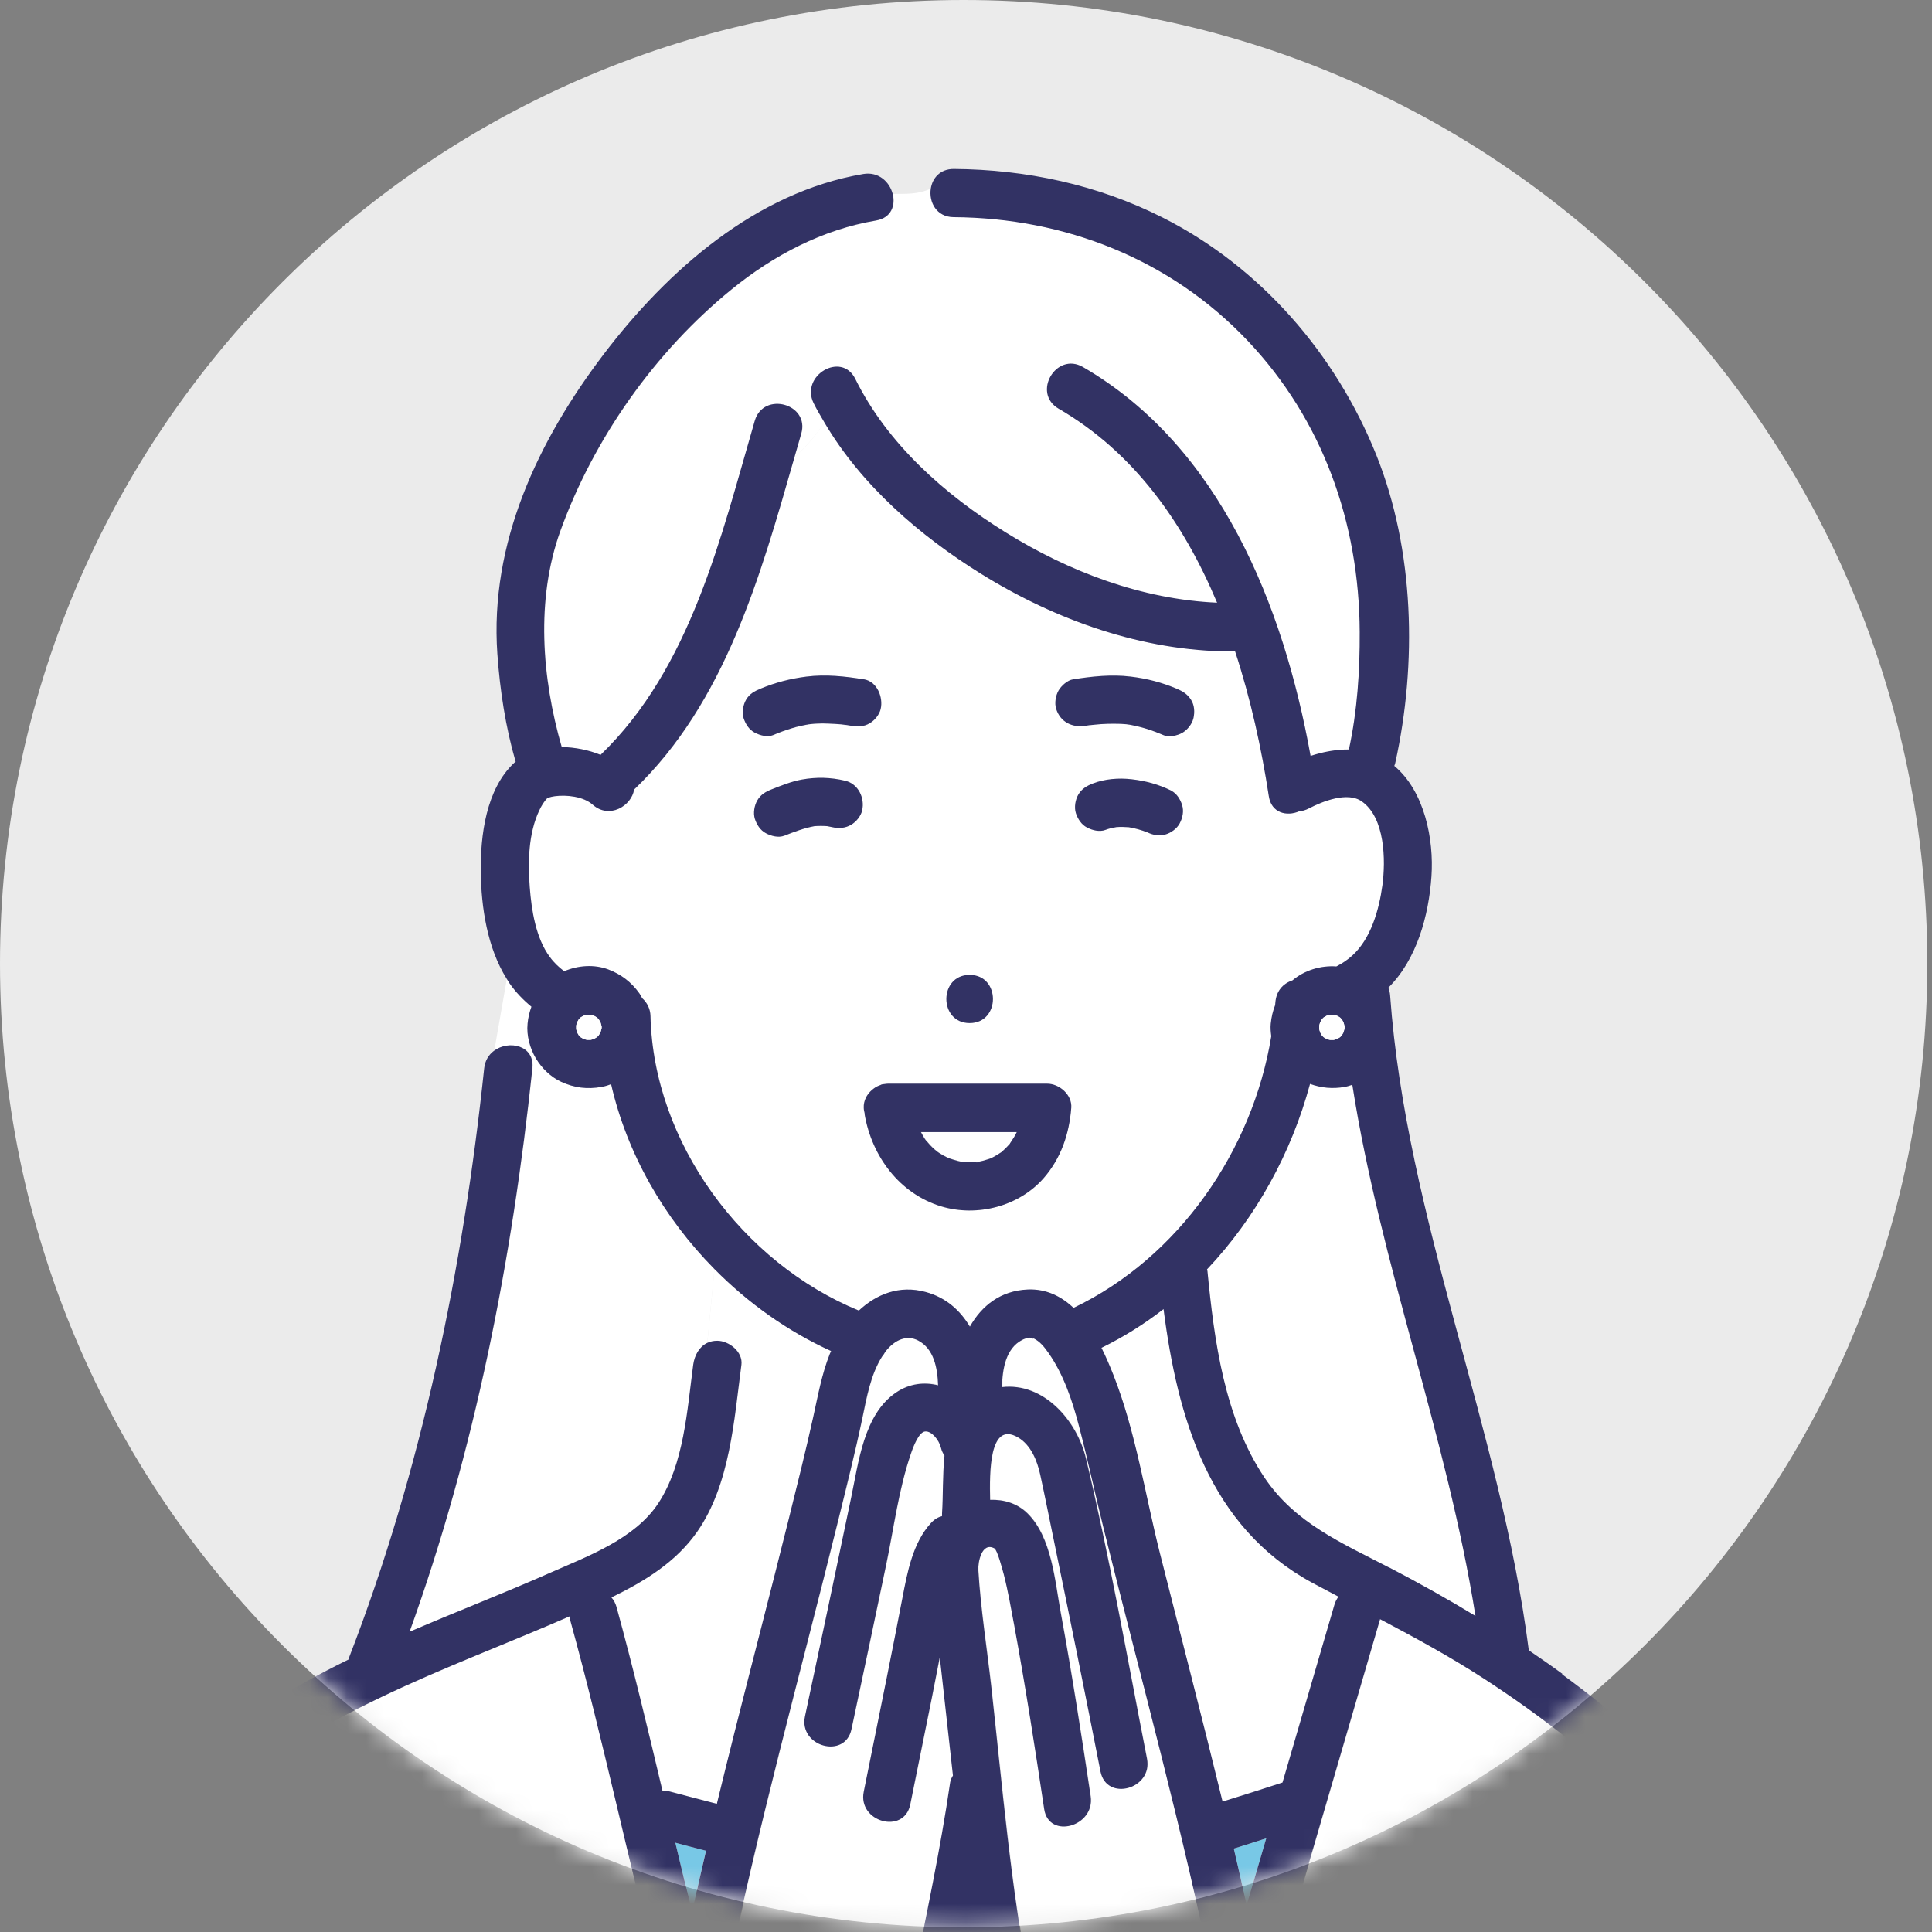 <svg width="103" height="103" viewBox="0 0 103 103" fill="none" xmlns="http://www.w3.org/2000/svg">
<rect x="0" y="0" width="103" height="103" fill="#808080" stroke="none"/>
<path d="M51.375 102.75C79.749 102.75 102.75 79.749 102.75 51.375C102.75 23.001 79.749 0 51.375 0C23.001 0 0 23.001 0 51.375C0 79.749 23.001 102.75 51.375 102.75Z" fill="#EBEBEB"/>
<mask id="mask0_1130_1617" style="mask-type:luminance" maskUnits="userSpaceOnUse" x="0" y="0" width="103" height="103">
<path d="M51.375 102.75C79.749 102.75 102.75 79.749 102.75 51.375C102.75 23.001 79.749 0 51.375 0C23.001 0 0 23.001 0 51.375C0 79.749 23.001 102.75 51.375 102.75Z" fill="white"/>
</mask>
<g mask="url(#mask0_1130_1617)">
<path d="M72.096 57.837C71.965 57.882 71.828 57.928 71.691 57.951C71.046 58.065 70.441 58.008 69.841 57.791C68.854 61.462 66.959 64.921 64.35 67.678C64.356 67.712 64.367 67.746 64.373 67.781C64.738 71.514 65.275 75.584 67.41 78.775C69.037 81.207 71.554 82.274 74.06 83.576C75.618 84.386 77.159 85.248 78.661 86.161C77.148 76.594 73.592 67.41 72.096 57.842V57.837Z" fill="white"/>
<path d="M65.777 98.554C66.017 99.565 66.24 100.575 66.462 101.585C66.81 100.392 67.159 99.199 67.507 98.006C66.93 98.189 66.354 98.377 65.777 98.554Z" fill="#78C8E6"/>
<path d="M62.032 69.79C61.005 70.589 59.898 71.28 58.722 71.856C58.967 72.359 59.184 72.861 59.367 73.323C60.548 76.332 61.045 79.66 61.833 82.788C62.946 87.206 64.099 91.619 65.178 96.048C66.245 95.717 67.313 95.38 68.374 95.032C69.299 91.87 70.218 88.713 71.143 85.551C71.194 85.379 71.269 85.243 71.36 85.123C70.892 84.877 70.424 84.632 69.961 84.38C64.459 81.401 62.775 75.584 62.032 69.79Z" fill="white"/>
<path d="M37.641 98.668C37.093 98.526 36.55 98.383 36.002 98.24C36.294 99.468 36.596 100.695 36.899 101.922C37.138 100.838 37.384 99.753 37.635 98.668H37.641Z" fill="#78C8E6"/>
<path d="M52.18 61.947C52.18 61.947 52.094 61.958 52.037 61.97C52.1 61.97 52.168 61.964 52.18 61.947Z" fill="white"/>
<path d="M49.114 60.343C49.189 60.469 49.252 60.6 49.337 60.725C49.354 60.754 49.377 60.782 49.394 60.805C49.468 60.874 49.531 60.965 49.605 61.039C49.691 61.125 49.777 61.211 49.862 61.285C49.885 61.308 49.977 61.376 50.011 61.405C50.045 61.428 50.085 61.45 50.096 61.462C50.171 61.513 50.245 61.559 50.325 61.599C50.41 61.65 50.502 61.69 50.593 61.736C50.593 61.736 50.593 61.736 50.604 61.736C50.764 61.787 50.924 61.844 51.09 61.884C51.175 61.907 51.255 61.919 51.341 61.936C51.364 61.936 51.392 61.941 51.392 61.941C51.563 61.953 51.729 61.958 51.9 61.953C51.917 61.953 51.974 61.953 52.037 61.953C52.049 61.953 52.037 61.953 52.06 61.947C52.094 61.941 52.129 61.936 52.169 61.93C52.345 61.896 52.522 61.85 52.688 61.793C52.734 61.776 52.779 61.759 52.825 61.747C52.842 61.747 52.848 61.742 52.859 61.736C52.893 61.713 52.928 61.69 52.95 61.684C53.105 61.605 53.242 61.513 53.39 61.422C53.401 61.422 53.401 61.416 53.407 61.41C53.413 61.41 53.413 61.405 53.424 61.393C53.487 61.336 53.556 61.279 53.618 61.216C53.693 61.148 53.761 61.068 53.83 60.994C53.841 60.977 53.858 60.965 53.87 60.948C53.967 60.788 54.081 60.64 54.166 60.48C54.189 60.434 54.218 60.383 54.241 60.331H49.132L49.114 60.343Z" fill="white"/>
<path d="M38.092 67.644L37.709 71.599C37.869 71.519 38.052 71.474 38.257 71.48C38.885 71.485 39.633 72.073 39.542 72.764C39.154 75.698 38.937 79.134 37.19 81.652C36.054 83.284 34.37 84.312 32.612 85.162C32.732 85.299 32.829 85.465 32.886 85.682C33.782 88.93 34.558 92.201 35.334 95.477C35.466 95.472 35.597 95.477 35.728 95.512C36.562 95.74 37.401 95.951 38.234 96.168C38.543 94.889 38.862 93.611 39.182 92.332C40.135 88.559 41.123 84.791 42.059 81.013C42.51 79.192 42.967 77.371 43.372 75.544C43.623 74.414 43.823 73.278 44.251 72.193C44.274 72.136 44.297 72.079 44.325 72.028C42.002 70.972 39.89 69.465 38.092 67.644Z" fill="white"/>
<path d="M32.595 57.797C32.429 57.865 32.258 57.917 32.087 57.945C31.333 58.082 30.637 57.997 29.94 57.677C29.381 57.42 28.901 56.952 28.587 56.427C28.268 55.89 28.085 55.2 28.142 54.577C28.171 54.252 28.245 53.955 28.348 53.67C27.897 53.304 27.486 52.876 27.155 52.385C27.109 52.317 27.069 52.237 27.023 52.169L26.35 56.016C27.143 55.422 28.525 55.725 28.399 56.946C27.326 67.119 25.334 77.342 21.852 86.989C24.352 85.916 26.898 84.929 29.387 83.827C31.373 82.948 33.856 82.04 35.112 80.139C36.482 78.056 36.653 75.156 36.973 72.758C37.041 72.262 37.281 71.805 37.709 71.594L38.092 67.638C35.409 64.921 33.445 61.502 32.595 57.791V57.797Z" fill="white"/>
<path d="M72.61 42.721C71.845 42.185 70.526 42.704 69.79 43.092C69.613 43.184 69.442 43.229 69.271 43.246C68.608 43.532 67.787 43.344 67.65 42.442C67.261 39.907 66.69 37.264 65.846 34.701C65.777 34.713 65.703 34.724 65.623 34.724C60.914 34.707 56.29 33.057 52.317 30.591C49.052 28.565 45.918 25.865 43.948 22.502C43.509 23.227 42.944 23.821 42.361 24.403C40.552 30.711 38.674 37.458 33.816 42.105C33.679 42.978 32.492 43.692 31.607 42.91C31.11 42.47 30.231 42.373 29.592 42.459C29.466 42.476 29.341 42.504 29.221 42.544C29.209 42.544 29.204 42.544 29.198 42.55C29.198 42.55 29.198 42.556 29.187 42.562C29.01 42.744 28.873 42.972 28.764 43.207C28.176 44.44 28.154 45.952 28.25 47.288C28.336 48.51 28.57 50.028 29.329 51.038C29.546 51.324 29.803 51.575 30.089 51.792C30.831 51.472 31.698 51.421 32.441 51.695C33.131 51.952 33.668 52.368 34.096 52.968C34.153 53.048 34.199 53.139 34.244 53.225C34.513 53.459 34.684 53.79 34.69 54.178C34.844 60.925 39.599 67.336 45.798 69.882C46.74 69.002 47.961 68.512 49.354 68.888C50.45 69.185 51.204 69.876 51.718 70.738C52.345 69.63 53.344 68.82 54.806 68.757C55.793 68.717 56.592 69.117 57.243 69.739C62.843 67.056 66.782 61.365 67.787 55.257C67.752 55.034 67.735 54.806 67.758 54.589C67.792 54.235 67.872 53.904 67.992 53.596C67.992 53.556 68.003 53.51 68.003 53.47C68.043 52.859 68.397 52.454 68.917 52.277C69.55 51.74 70.424 51.472 71.257 51.535C71.56 51.375 71.851 51.187 72.108 50.953C73.107 50.045 73.535 48.498 73.712 47.208C73.889 45.889 73.86 43.612 72.616 42.739L72.61 42.721ZM51.695 51.975C53.35 51.975 53.35 54.543 51.695 54.543C50.039 54.543 50.039 51.975 51.695 51.975ZM39.644 38.292C39.542 37.983 39.61 37.578 39.776 37.304C39.958 36.99 40.221 36.847 40.541 36.716C41.334 36.379 42.133 36.174 42.995 36.071C44.023 35.946 45.05 36.06 46.066 36.22C46.774 36.334 47.105 37.184 46.962 37.801C46.894 38.109 46.637 38.412 46.374 38.566C46.055 38.754 45.735 38.754 45.387 38.697C45.319 38.686 45.244 38.674 45.176 38.663C44.873 38.651 45.079 38.646 45.159 38.663C45.159 38.663 45.17 38.663 45.176 38.663C45.181 38.663 45.187 38.663 45.193 38.663C45.079 38.663 44.965 38.634 44.856 38.623C44.633 38.6 44.411 38.589 44.182 38.583C43.977 38.577 43.772 38.583 43.566 38.583C43.463 38.583 43.361 38.594 43.258 38.606C43.229 38.606 43.166 38.617 43.115 38.623C43.064 38.629 43.012 38.64 42.989 38.646C42.898 38.663 42.807 38.68 42.715 38.703C42.544 38.743 42.379 38.783 42.213 38.834C41.882 38.937 41.551 39.057 41.231 39.194C40.923 39.325 40.523 39.211 40.244 39.062C39.947 38.908 39.753 38.606 39.656 38.297L39.644 38.292ZM45.964 43.207C45.895 43.515 45.638 43.817 45.376 43.971C45.079 44.143 44.713 44.183 44.388 44.103C44.291 44.08 44.2 44.063 44.103 44.046C43.874 44.023 43.646 44.023 43.418 44.046C42.864 44.148 42.344 44.348 41.819 44.554C41.505 44.679 41.117 44.577 40.832 44.422C40.535 44.268 40.341 43.966 40.244 43.657C40.141 43.349 40.209 42.944 40.375 42.67C40.558 42.362 40.82 42.208 41.14 42.082C41.659 41.877 42.185 41.665 42.738 41.563C43.526 41.42 44.285 41.437 45.067 41.625C45.764 41.797 46.118 42.544 45.964 43.207ZM55.651 62.798C54.332 64.322 52.094 64.892 50.182 64.316C47.956 63.642 46.471 61.645 46.095 59.401C46.095 59.384 46.095 59.367 46.095 59.344C46.072 59.253 46.055 59.156 46.049 59.059C46.032 58.688 46.215 58.345 46.483 58.111C46.517 58.077 46.551 58.054 46.591 58.025C46.7 57.951 46.814 57.894 46.934 57.848C46.957 57.843 46.968 57.826 46.991 57.82C47.014 57.814 47.037 57.814 47.054 57.809C47.094 57.797 47.128 57.797 47.168 57.791C47.197 57.791 47.225 57.786 47.254 57.78C47.282 57.78 47.305 57.774 47.334 57.774H55.828C56.478 57.774 57.163 58.368 57.112 59.059C57.003 60.446 56.57 61.73 55.651 62.798ZM62.889 43.903C62.74 44.183 62.421 44.411 62.124 44.491C61.793 44.582 61.473 44.52 61.17 44.377C60.851 44.251 60.52 44.16 60.183 44.103C59.96 44.086 59.738 44.08 59.515 44.097C59.315 44.131 59.121 44.171 58.933 44.245C58.613 44.365 58.231 44.268 57.945 44.114C57.648 43.954 57.454 43.657 57.357 43.349C57.255 43.041 57.323 42.636 57.489 42.362C57.666 42.053 57.934 41.894 58.254 41.774C58.899 41.528 59.646 41.465 60.331 41.545C61.079 41.637 61.753 41.814 62.432 42.145C62.729 42.288 62.923 42.607 63.02 42.91C63.128 43.241 63.048 43.6 62.889 43.897V43.903ZM63.625 38.292C63.557 38.6 63.3 38.903 63.037 39.057C62.786 39.205 62.329 39.308 62.05 39.188C61.718 39.051 61.382 38.92 61.039 38.817C60.874 38.766 60.702 38.725 60.531 38.686C60.44 38.663 60.349 38.646 60.251 38.629C60.234 38.629 60.206 38.623 60.172 38.617C60.109 38.611 60.012 38.6 59.977 38.594C59.875 38.589 59.772 38.577 59.669 38.577C59.464 38.566 59.258 38.566 59.053 38.577C58.83 38.583 58.602 38.6 58.379 38.623C58.322 38.623 58.265 38.634 58.214 38.64C58.196 38.64 58.139 38.651 58.111 38.651C58.099 38.651 58.082 38.651 58.077 38.651C58.014 38.663 57.957 38.668 57.894 38.68C57.18 38.794 56.547 38.503 56.313 37.784C56.216 37.475 56.279 37.07 56.444 36.796C56.592 36.545 56.912 36.254 57.209 36.208C58.225 36.043 59.252 35.928 60.28 36.06C61.136 36.163 61.935 36.374 62.735 36.705C63.06 36.842 63.305 36.996 63.499 37.293C63.688 37.584 63.705 37.955 63.631 38.28L63.625 38.292Z" fill="white"/>
<path d="M43.383 21.492C42.653 20.013 44.867 18.712 45.604 20.196C47.316 23.661 50.376 26.367 53.618 28.376C57.009 30.477 60.885 31.949 64.892 32.126C63.117 27.891 60.457 24.106 56.444 21.783C55.011 20.955 56.307 18.735 57.74 19.562C65.041 23.792 68.431 32.275 69.876 40.295C70.538 40.078 71.234 39.947 71.919 39.953C72.365 37.909 72.501 35.763 72.496 33.679C72.473 27.879 70.532 22.388 66.513 18.152C62.404 13.82 56.786 11.611 50.85 11.571C49.925 11.565 49.52 10.76 49.628 10.052C48.955 10.372 48.281 10.332 47.608 10.338C47.767 10.948 47.533 11.622 46.728 11.759C43.863 12.244 41.26 13.614 39.016 15.435C34.941 18.752 31.675 23.37 29.889 28.313C28.576 31.955 28.896 36.139 29.963 39.833C30.671 39.844 31.384 39.987 32.035 40.249C36.859 35.603 38.451 28.656 40.255 22.439C40.718 20.852 43.195 21.532 42.733 23.124C42.613 23.547 42.487 23.969 42.367 24.397C42.95 23.815 43.52 23.221 43.954 22.496C43.76 22.165 43.56 21.828 43.389 21.486L43.383 21.492Z" fill="white"/>
<path d="M57.54 75.995C57.192 74.653 56.712 73.249 55.913 72.107C55.696 71.805 55.462 71.502 55.125 71.343C55.16 71.382 54.806 71.32 54.937 71.297C54.754 71.331 54.652 71.354 54.509 71.428C53.636 71.885 53.459 72.981 53.441 73.94C55.645 73.677 57.432 75.698 57.917 77.742C59.184 83.028 60.12 88.416 61.17 93.748C61.49 95.363 59.013 96.054 58.693 94.433C57.883 90.311 57.055 86.19 56.199 82.074C55.959 80.915 55.73 79.757 55.479 78.603C55.319 77.873 54.994 77.028 54.298 76.623C52.751 75.715 52.774 78.507 52.808 79.951C53.527 79.922 54.252 80.128 54.806 80.676C56.09 81.943 56.261 84.266 56.57 85.95C57.169 89.204 57.677 92.481 58.168 95.751C58.413 97.373 55.936 98.063 55.691 96.436C55.2 93.165 54.692 89.889 54.092 86.635C53.927 85.733 53.773 84.82 53.538 83.935C53.447 83.593 53.19 82.617 53.036 82.537C52.362 82.171 52.151 83.273 52.18 83.701C52.306 85.79 52.648 87.885 52.876 89.963C53.464 95.232 53.91 100.558 54.908 105.764C54.908 105.787 54.908 105.804 54.908 105.821H64.744C63.089 97.647 60.862 89.603 58.853 81.515C58.396 79.682 58.002 77.833 57.529 76.012L57.54 75.995Z" fill="white"/>
<path d="M50.684 94.992C50.702 94.855 50.759 94.741 50.833 94.632C50.599 92.526 50.365 90.425 50.131 88.319C49.988 89.038 49.851 89.757 49.708 90.477C49.326 92.378 48.943 94.278 48.555 96.174C48.224 97.795 45.747 97.104 46.078 95.489C46.494 93.462 46.9 91.436 47.305 89.409C47.585 87.994 47.864 86.578 48.139 85.162C48.401 83.787 48.686 82.228 49.663 81.166C49.845 80.967 50.045 80.858 50.251 80.801C50.251 80.75 50.245 80.704 50.251 80.653C50.313 79.705 50.273 78.609 50.382 77.576C50.302 77.456 50.233 77.325 50.193 77.159C50.085 76.737 49.697 76.263 49.354 76.286C49.017 76.314 48.726 77.091 48.595 77.456C47.939 79.357 47.682 81.435 47.271 83.398C46.66 86.321 46.038 89.238 45.421 92.161C45.079 93.782 42.601 93.091 42.944 91.476C43.772 87.594 44.588 83.707 45.404 79.819C45.792 77.953 46.072 75.367 47.813 74.202C48.521 73.728 49.309 73.643 50.039 73.826C50.011 72.901 49.817 71.879 48.978 71.439C48.401 71.137 47.75 71.365 47.225 72.039C47.179 72.136 47.117 72.222 47.048 72.301C46.443 73.266 46.232 74.476 46.004 75.572C45.615 77.422 45.159 79.249 44.702 81.081C42.67 89.306 40.398 97.475 38.714 105.781H48.692C48.692 105.781 48.692 105.741 48.692 105.724C49.4 102.145 50.165 98.583 50.696 94.969L50.684 94.992Z" fill="white"/>
<path d="M79.1 89.461C77.314 88.302 75.464 87.298 73.597 86.31C73.346 87.166 73.095 88.023 72.85 88.879C71.2 94.524 69.556 100.164 67.906 105.804H93.542C92.452 102.322 90.386 99.251 87.88 96.602C85.277 93.851 82.268 91.516 79.1 89.461Z" fill="white"/>
<path d="M30.38 86.167C27.046 87.617 23.638 88.896 20.356 90.465C17.199 91.978 13.614 93.913 11.537 96.83C9.636 99.502 8.728 102.784 7.421 105.804H35.255C33.536 99.347 32.184 92.8 30.414 86.361C30.397 86.293 30.391 86.23 30.38 86.167Z" fill="white"/>
<path d="M63.625 38.292C63.699 37.961 63.682 37.595 63.494 37.304C63.3 37.002 63.054 36.853 62.729 36.716C61.935 36.379 61.136 36.174 60.274 36.071C59.247 35.946 58.219 36.06 57.203 36.219C56.907 36.265 56.581 36.562 56.438 36.807C56.279 37.081 56.21 37.487 56.307 37.795C56.541 38.514 57.175 38.805 57.888 38.691C57.951 38.68 58.008 38.674 58.071 38.663C58.077 38.663 58.094 38.663 58.105 38.663C58.139 38.663 58.191 38.651 58.208 38.651C58.265 38.646 58.322 38.64 58.373 38.634C58.596 38.611 58.824 38.594 59.047 38.589C59.253 38.583 59.458 38.583 59.664 38.589C59.766 38.589 59.869 38.6 59.972 38.606C60.006 38.606 60.103 38.617 60.166 38.629C60.2 38.629 60.229 38.64 60.246 38.64C60.337 38.657 60.428 38.674 60.526 38.697C60.697 38.737 60.862 38.777 61.034 38.828C61.376 38.931 61.713 39.057 62.044 39.199C62.329 39.319 62.78 39.216 63.032 39.068C63.3 38.914 63.551 38.606 63.62 38.303L63.625 38.292Z" fill="#323264"/>
<path d="M46.066 36.219C45.05 36.054 44.023 35.94 42.995 36.071C42.139 36.179 41.34 36.385 40.541 36.716C40.215 36.853 39.958 36.99 39.776 37.304C39.616 37.578 39.547 37.983 39.644 38.291C39.747 38.6 39.935 38.902 40.232 39.056C40.518 39.205 40.912 39.319 41.22 39.188C41.539 39.051 41.865 38.931 42.202 38.828C42.367 38.777 42.538 38.731 42.704 38.697C42.795 38.674 42.887 38.657 42.978 38.64C43.001 38.64 43.052 38.628 43.104 38.617C43.155 38.611 43.224 38.605 43.246 38.6C43.349 38.588 43.452 38.583 43.555 38.577C43.76 38.565 43.966 38.565 44.171 38.577C44.394 38.583 44.616 38.6 44.845 38.617C44.959 38.628 45.073 38.651 45.181 38.657C45.176 38.657 45.17 38.657 45.164 38.657C45.233 38.668 45.307 38.679 45.376 38.691C45.729 38.748 46.049 38.748 46.363 38.56C46.631 38.406 46.883 38.097 46.951 37.795C47.094 37.178 46.763 36.328 46.055 36.214L46.066 36.219Z" fill="#323264"/>
<path d="M45.17 38.662C45.17 38.662 45.159 38.662 45.153 38.662C45.067 38.651 44.862 38.651 45.17 38.662Z" fill="#323264"/>
<path d="M51.695 51.974C50.039 51.974 50.039 54.543 51.695 54.543C53.35 54.543 53.35 51.974 51.695 51.974Z" fill="#323264"/>
<path d="M83.302 89.244C82.714 88.81 82.109 88.394 81.504 87.983C79.991 76.172 74.973 64.978 74.111 53.065C74.1 52.916 74.066 52.779 74.014 52.659C75.538 51.147 76.172 48.806 76.315 46.723C76.452 44.753 75.95 42.185 74.334 40.832C74.351 40.78 74.374 40.735 74.385 40.678C75.556 35.375 75.407 29.329 73.381 24.272C71.217 18.872 67.193 14.225 61.975 11.594C58.516 9.847 54.709 9.036 50.844 9.008C50.114 9.008 49.708 9.499 49.623 10.058C49.514 10.766 49.919 11.571 50.844 11.577C56.781 11.617 62.398 13.82 66.508 18.158C70.527 22.394 72.462 27.885 72.49 33.685C72.502 35.774 72.359 37.915 71.914 39.958C71.229 39.953 70.532 40.084 69.87 40.301C68.426 32.281 65.035 23.798 57.734 19.568C56.301 18.741 55.006 20.955 56.438 21.789C60.451 24.112 63.111 27.891 64.887 32.132C60.88 31.955 57.004 30.488 53.613 28.382C50.37 26.373 47.311 23.667 45.598 20.202C44.868 18.718 42.647 20.019 43.378 21.498C43.549 21.846 43.749 22.177 43.943 22.508C44.137 22.188 44.308 21.852 44.434 21.469C44.308 21.852 44.131 22.188 43.943 22.508C45.912 25.87 49.046 28.57 52.311 30.597C56.284 33.063 60.908 34.712 65.617 34.73C65.697 34.73 65.766 34.718 65.84 34.707C66.679 37.264 67.256 39.907 67.644 42.447C67.781 43.349 68.603 43.538 69.265 43.252C69.43 43.241 69.608 43.189 69.784 43.098C70.521 42.715 71.845 42.19 72.604 42.727C73.849 43.6 73.877 45.878 73.7 47.197C73.523 48.492 73.095 50.034 72.096 50.941C71.84 51.175 71.554 51.364 71.246 51.523C70.412 51.461 69.539 51.729 68.905 52.266C68.386 52.437 68.038 52.842 67.992 53.459C67.992 53.499 67.981 53.544 67.981 53.584C67.861 53.892 67.781 54.224 67.747 54.577C67.724 54.794 67.747 55.023 67.775 55.245C66.776 61.347 62.837 67.044 57.232 69.727C56.581 69.111 55.782 68.706 54.794 68.746C53.333 68.808 52.334 69.619 51.706 70.726C51.192 69.864 50.439 69.174 49.343 68.877C47.95 68.5 46.728 68.991 45.787 69.87C39.587 67.324 34.832 60.908 34.678 54.166C34.667 53.778 34.495 53.447 34.233 53.213C34.187 53.127 34.142 53.036 34.085 52.956C33.656 52.357 33.12 51.946 32.429 51.683C31.687 51.404 30.819 51.461 30.077 51.78C29.792 51.563 29.529 51.318 29.318 51.027C28.559 50.017 28.331 48.498 28.239 47.276C28.142 45.941 28.165 44.428 28.753 43.195C28.861 42.967 28.998 42.733 29.175 42.55C29.181 42.544 29.181 42.544 29.187 42.539C29.198 42.539 29.198 42.539 29.21 42.533C29.329 42.493 29.455 42.464 29.581 42.447C30.214 42.367 31.099 42.459 31.596 42.898C32.48 43.686 33.668 42.967 33.805 42.093C38.663 37.447 40.541 30.705 42.35 24.392C41.477 25.271 40.586 26.133 40.153 27.451C40.592 26.139 41.477 25.271 42.35 24.392C42.47 23.964 42.596 23.541 42.716 23.119C43.178 21.526 40.7 20.847 40.238 22.434C38.429 28.645 36.836 35.597 32.018 40.244C31.373 39.981 30.654 39.839 29.946 39.827C28.879 36.134 28.559 31.95 29.872 28.308C31.659 23.364 34.924 18.746 38.999 15.43C41.243 13.603 43.846 12.239 46.711 11.754C47.516 11.617 47.75 10.943 47.59 10.332C46.82 10.338 46.055 10.418 45.284 11.188C46.055 10.418 46.82 10.344 47.59 10.332C47.425 9.704 46.848 9.139 46.026 9.276C40.307 10.246 35.603 14.396 32.195 18.872C28.679 23.496 26.099 28.947 26.515 34.861C26.652 36.785 26.949 38.754 27.491 40.615C27.469 40.632 27.44 40.643 27.417 40.666C25.91 42.071 25.608 44.542 25.631 46.483C25.653 48.373 25.979 50.53 27.006 52.169C27.052 52.243 27.092 52.317 27.137 52.385C27.474 52.876 27.88 53.299 28.331 53.67C28.228 53.955 28.154 54.252 28.125 54.577C28.062 55.205 28.251 55.89 28.57 56.427C28.884 56.952 29.364 57.42 29.923 57.677C30.62 57.997 31.316 58.082 32.069 57.945C32.241 57.917 32.412 57.865 32.578 57.797C33.428 61.507 35.392 64.927 38.075 67.644C39.873 69.465 41.985 70.972 44.308 72.028C44.285 72.085 44.257 72.136 44.234 72.193C43.806 73.272 43.606 74.414 43.355 75.544C42.95 77.376 42.493 79.198 42.042 81.013C41.1 84.792 40.118 88.559 39.165 92.332C38.845 93.611 38.526 94.89 38.217 96.168C37.378 95.951 36.545 95.734 35.711 95.512C35.586 95.478 35.449 95.472 35.318 95.478C34.541 92.201 33.759 88.924 32.869 85.682C32.812 85.471 32.715 85.3 32.595 85.163C34.353 84.306 36.037 83.285 37.173 81.652C38.919 79.14 39.136 75.698 39.525 72.764C39.616 72.073 38.868 71.486 38.24 71.48C38.029 71.48 37.846 71.525 37.692 71.6C37.27 71.811 37.024 72.262 36.956 72.764C36.636 75.162 36.465 78.061 35.095 80.145C33.839 82.046 31.362 82.954 29.369 83.833C26.881 84.934 24.335 85.916 21.834 86.995C25.317 77.348 27.309 67.124 28.382 56.952C28.513 55.73 27.126 55.428 26.333 56.022C26.059 56.227 25.859 56.535 25.813 56.952C24.689 67.61 22.491 78.335 18.615 88.354C18.598 88.394 18.592 88.434 18.581 88.474C15.475 89.998 12.165 91.95 9.961 94.667C7.335 97.898 6.411 102.134 4.584 105.81H7.404C8.705 102.79 9.619 99.508 11.52 96.836C13.597 93.919 17.182 91.984 20.339 90.472C23.616 88.902 27.029 87.629 30.363 86.173C30.368 86.236 30.38 86.299 30.397 86.367C32.172 92.806 33.519 99.359 35.238 105.81H38.685C40.364 97.504 42.641 89.335 44.673 81.11C45.124 79.277 45.587 77.445 45.975 75.601C46.203 74.505 46.414 73.295 47.02 72.33C47.088 72.25 47.145 72.165 47.197 72.068C47.722 71.388 48.373 71.166 48.949 71.468C49.788 71.908 49.982 72.93 50.011 73.855C49.28 73.672 48.492 73.757 47.785 74.231C46.044 75.396 45.77 77.982 45.376 79.848C44.565 83.736 43.743 87.623 42.915 91.505C42.573 93.114 45.05 93.805 45.393 92.19C46.015 89.273 46.632 86.35 47.242 83.427C47.653 81.464 47.91 79.386 48.567 77.485C48.692 77.114 48.989 76.338 49.326 76.315C49.668 76.286 50.062 76.766 50.165 77.188C50.205 77.354 50.273 77.485 50.353 77.605C50.245 78.638 50.285 79.728 50.222 80.682C50.222 80.733 50.222 80.779 50.222 80.83C50.017 80.881 49.817 80.996 49.634 81.195C48.658 82.257 48.373 83.821 48.11 85.191C47.836 86.607 47.562 88.023 47.276 89.438C46.871 91.465 46.46 93.491 46.049 95.518C45.718 97.133 48.196 97.824 48.527 96.203C48.915 94.302 49.297 92.401 49.68 90.506C49.822 89.786 49.965 89.067 50.102 88.348C50.336 90.454 50.57 92.555 50.804 94.661C50.736 94.77 50.679 94.89 50.656 95.021C50.131 98.634 49.36 102.196 48.652 105.775C48.652 105.793 48.652 105.815 48.652 105.833H51.255C51.444 104.879 51.632 103.932 51.826 102.978C51.969 103.932 52.123 104.885 52.294 105.833H54.886C54.886 105.833 54.886 105.793 54.886 105.775C53.881 100.569 53.436 95.244 52.853 89.975C52.62 87.897 52.283 85.796 52.157 83.713C52.129 83.285 52.34 82.189 53.013 82.548C53.167 82.634 53.424 83.604 53.516 83.947C53.744 84.837 53.898 85.745 54.069 86.647C54.669 89.901 55.177 93.177 55.668 96.448C55.913 98.075 58.385 97.384 58.145 95.763C57.654 92.492 57.146 89.216 56.547 85.962C56.239 84.278 56.067 81.955 54.783 80.687C54.229 80.139 53.504 79.934 52.785 79.962C52.751 78.518 52.728 75.727 54.275 76.634C54.966 77.04 55.297 77.885 55.456 78.615C55.708 79.768 55.936 80.927 56.176 82.086C57.026 86.202 57.86 90.317 58.67 94.444C58.99 96.066 61.467 95.381 61.148 93.759C60.103 88.428 59.161 83.039 57.894 77.753C57.409 75.715 55.622 73.695 53.419 73.951C53.436 72.998 53.613 71.897 54.486 71.44C54.629 71.366 54.732 71.337 54.914 71.309C54.783 71.331 55.137 71.394 55.103 71.354C55.439 71.514 55.673 71.811 55.89 72.119C56.695 73.261 57.169 74.671 57.517 76.007C57.997 77.833 58.391 79.683 58.842 81.509C60.851 89.598 63.077 97.641 64.733 105.815H67.884C69.533 100.176 71.177 94.53 72.827 88.89C73.078 88.034 73.329 87.178 73.575 86.322C75.441 87.309 77.291 88.314 79.078 89.472C82.246 91.528 85.254 93.862 87.857 96.614C90.363 99.268 92.429 102.333 93.52 105.815H96.191C94.319 98.84 88.953 93.417 83.273 89.256L83.302 89.244ZM32.075 54.806C32.058 54.886 32.035 54.96 32.012 55.04C31.984 55.091 31.95 55.148 31.915 55.2C31.881 55.234 31.853 55.268 31.818 55.297C31.767 55.331 31.716 55.359 31.659 55.388C31.601 55.405 31.544 55.422 31.482 55.439C31.419 55.439 31.356 55.439 31.293 55.439C31.236 55.428 31.173 55.411 31.116 55.388C31.065 55.359 31.008 55.325 30.956 55.297C30.922 55.262 30.888 55.234 30.859 55.2C30.825 55.148 30.797 55.097 30.768 55.04C30.751 54.983 30.734 54.926 30.717 54.863C30.717 54.8 30.717 54.737 30.717 54.675C30.728 54.617 30.745 54.56 30.768 54.498C30.797 54.446 30.831 54.389 30.859 54.338C30.894 54.303 30.922 54.269 30.956 54.241C31.008 54.206 31.059 54.178 31.116 54.149C31.173 54.132 31.23 54.115 31.293 54.098C31.356 54.098 31.419 54.098 31.482 54.098C31.539 54.109 31.601 54.127 31.659 54.149C31.71 54.178 31.767 54.212 31.818 54.241C31.853 54.275 31.887 54.303 31.915 54.338C31.95 54.389 31.978 54.44 32.012 54.498C32.035 54.572 32.064 54.652 32.075 54.732C32.075 54.743 32.075 54.754 32.075 54.772C32.075 54.783 32.075 54.794 32.075 54.812V54.806ZM36.899 101.922C36.59 100.695 36.294 99.468 36.003 98.24C36.551 98.383 37.093 98.532 37.641 98.669C37.39 99.753 37.139 100.838 36.904 101.922H36.899ZM70.332 54.675C70.344 54.617 70.361 54.555 70.384 54.498C70.412 54.446 70.447 54.389 70.475 54.338C70.509 54.303 70.538 54.269 70.572 54.241C70.624 54.206 70.675 54.178 70.732 54.149C70.789 54.132 70.846 54.115 70.909 54.098C70.972 54.098 71.035 54.098 71.097 54.098C71.154 54.109 71.217 54.127 71.274 54.149C71.326 54.178 71.383 54.212 71.434 54.241C71.468 54.275 71.503 54.303 71.531 54.338C71.566 54.389 71.594 54.44 71.623 54.498C71.645 54.572 71.674 54.652 71.685 54.732C71.685 54.743 71.685 54.754 71.685 54.772C71.685 54.783 71.685 54.794 71.685 54.812C71.668 54.891 71.645 54.966 71.623 55.045C71.594 55.097 71.56 55.154 71.531 55.205C71.497 55.24 71.468 55.274 71.434 55.302C71.383 55.337 71.331 55.365 71.274 55.394C71.217 55.411 71.16 55.428 71.097 55.445C71.035 55.445 70.972 55.445 70.909 55.445C70.852 55.434 70.795 55.417 70.732 55.394C70.681 55.365 70.624 55.331 70.572 55.302C70.538 55.268 70.504 55.24 70.475 55.205C70.441 55.154 70.412 55.103 70.384 55.045C70.367 54.988 70.35 54.931 70.332 54.869C70.332 54.806 70.332 54.743 70.332 54.68V54.675ZM66.462 101.586C66.24 100.575 66.017 99.565 65.777 98.555C66.354 98.377 66.93 98.189 67.507 98.006C67.159 99.2 66.81 100.393 66.462 101.586ZM71.143 85.551C70.218 88.713 69.299 91.87 68.374 95.032C67.313 95.381 66.245 95.717 65.178 96.049C64.099 91.619 62.952 87.206 61.833 82.788C61.045 79.66 60.548 76.332 59.367 73.324C59.184 72.861 58.973 72.353 58.722 71.857C59.898 71.28 61.005 70.589 62.032 69.79C62.775 75.578 64.453 81.401 69.961 84.381C70.43 84.632 70.898 84.877 71.36 85.123C71.269 85.243 71.194 85.38 71.143 85.551ZM74.06 83.57C71.554 82.269 69.037 81.201 67.41 78.769C65.275 75.578 64.738 71.508 64.373 67.775C64.373 67.741 64.356 67.707 64.35 67.672C66.959 64.915 68.854 61.456 69.841 57.785C70.441 58.002 71.046 58.059 71.691 57.945C71.828 57.922 71.959 57.877 72.096 57.831C73.592 67.398 77.148 76.589 78.661 86.15C77.16 85.237 75.618 84.375 74.06 83.564V83.57Z" fill="#323264"/>
<path d="M32.075 54.731C32.058 54.651 32.035 54.577 32.012 54.497C31.984 54.446 31.95 54.389 31.915 54.337C31.881 54.303 31.852 54.269 31.818 54.24C31.767 54.206 31.715 54.178 31.658 54.149C31.601 54.132 31.544 54.115 31.481 54.098C31.419 54.098 31.356 54.098 31.293 54.098C31.236 54.109 31.173 54.126 31.116 54.149C31.065 54.178 31.008 54.212 30.956 54.24C30.922 54.275 30.888 54.303 30.859 54.337C30.825 54.389 30.796 54.44 30.768 54.497C30.751 54.554 30.734 54.611 30.717 54.674C30.717 54.737 30.717 54.8 30.717 54.863C30.728 54.92 30.745 54.977 30.768 55.039C30.796 55.091 30.831 55.148 30.859 55.199C30.893 55.234 30.922 55.268 30.956 55.296C31.008 55.331 31.059 55.359 31.116 55.388C31.173 55.405 31.23 55.422 31.293 55.439C31.356 55.439 31.419 55.439 31.481 55.439C31.538 55.428 31.596 55.411 31.658 55.388C31.71 55.359 31.767 55.325 31.818 55.296C31.852 55.262 31.887 55.234 31.915 55.199C31.95 55.148 31.978 55.097 32.012 55.039C32.035 54.965 32.058 54.885 32.075 54.806C32.075 54.794 32.075 54.783 32.075 54.766C32.075 54.754 32.075 54.743 32.075 54.726V54.731Z" fill="white"/>
<path d="M71.685 54.731C71.668 54.651 71.645 54.577 71.623 54.497C71.594 54.446 71.56 54.389 71.531 54.337C71.497 54.303 71.468 54.269 71.434 54.24C71.383 54.206 71.331 54.178 71.274 54.149C71.217 54.132 71.16 54.115 71.097 54.098C71.034 54.098 70.972 54.098 70.909 54.098C70.852 54.109 70.795 54.126 70.732 54.149C70.681 54.178 70.624 54.212 70.572 54.24C70.538 54.275 70.504 54.303 70.475 54.337C70.441 54.389 70.412 54.44 70.384 54.497C70.367 54.554 70.35 54.611 70.332 54.674C70.332 54.737 70.332 54.8 70.332 54.863C70.344 54.92 70.361 54.982 70.384 55.039C70.412 55.091 70.447 55.148 70.475 55.199C70.509 55.234 70.538 55.268 70.572 55.296C70.624 55.331 70.675 55.359 70.732 55.388C70.789 55.405 70.846 55.422 70.909 55.439C70.972 55.439 71.034 55.439 71.097 55.439C71.154 55.428 71.217 55.411 71.274 55.388C71.326 55.359 71.383 55.325 71.434 55.296C71.468 55.262 71.503 55.234 71.531 55.199C71.565 55.148 71.594 55.097 71.623 55.039C71.645 54.965 71.674 54.885 71.685 54.806C71.685 54.794 71.685 54.783 71.685 54.766C71.685 54.754 71.685 54.743 71.685 54.726V54.731Z" fill="white"/>
<path d="M47.334 57.774C47.334 57.774 47.282 57.78 47.254 57.78C47.225 57.78 47.197 57.785 47.168 57.791C47.128 57.791 47.094 57.803 47.054 57.808C47.031 57.808 47.008 57.808 46.991 57.82C46.968 57.825 46.957 57.842 46.934 57.848C46.814 57.888 46.694 57.945 46.591 58.025C46.551 58.054 46.517 58.082 46.483 58.111C46.209 58.35 46.032 58.687 46.049 59.058C46.049 59.155 46.072 59.252 46.095 59.344C46.095 59.361 46.095 59.378 46.095 59.401C46.477 61.644 47.956 63.642 50.182 64.316C52.094 64.892 54.332 64.316 55.651 62.797C56.57 61.736 57.003 60.451 57.112 59.058C57.163 58.368 56.478 57.774 55.828 57.774H47.334ZM52.037 61.97C52.094 61.958 52.18 61.941 52.18 61.947C52.168 61.964 52.106 61.97 52.037 61.97ZM53.852 60.959C53.852 60.959 53.824 60.993 53.812 61.005C53.744 61.079 53.675 61.153 53.601 61.227C53.538 61.29 53.47 61.347 53.407 61.404C53.401 61.41 53.396 61.416 53.39 61.422C53.384 61.422 53.379 61.422 53.373 61.433C53.23 61.524 53.087 61.621 52.933 61.696C52.916 61.707 52.876 61.73 52.842 61.747C52.831 61.747 52.825 61.747 52.808 61.758C52.762 61.77 52.717 61.793 52.671 61.804C52.5 61.861 52.328 61.907 52.151 61.941C52.117 61.947 52.083 61.952 52.043 61.958C52.026 61.958 52.026 61.958 52.02 61.964C51.963 61.964 51.9 61.964 51.883 61.964C51.712 61.969 51.546 61.964 51.375 61.952C51.375 61.952 51.346 61.952 51.324 61.947C51.238 61.93 51.152 61.918 51.072 61.895C50.907 61.855 50.747 61.798 50.587 61.747C50.587 61.747 50.587 61.747 50.576 61.747C50.484 61.701 50.399 61.656 50.307 61.61C50.228 61.564 50.153 61.519 50.079 61.473C50.068 61.467 50.034 61.444 49.994 61.416C49.954 61.387 49.868 61.319 49.845 61.296C49.754 61.216 49.668 61.136 49.588 61.05C49.514 60.976 49.457 60.885 49.377 60.816C49.36 60.788 49.337 60.765 49.32 60.737C49.234 60.617 49.172 60.485 49.097 60.354H54.206C54.184 60.406 54.161 60.451 54.132 60.502C54.041 60.668 53.932 60.816 53.835 60.971L53.852 60.959Z" fill="#323264"/>
<path d="M45.067 41.625C44.285 41.437 43.526 41.42 42.738 41.562C42.185 41.665 41.659 41.876 41.14 42.082C40.82 42.207 40.552 42.361 40.375 42.67C40.215 42.944 40.147 43.349 40.244 43.657C40.346 43.965 40.535 44.268 40.832 44.422C41.117 44.576 41.505 44.673 41.819 44.553C42.339 44.348 42.864 44.148 43.418 44.045C43.646 44.028 43.874 44.028 44.103 44.045C44.2 44.063 44.291 44.08 44.388 44.102C44.719 44.182 45.079 44.148 45.376 43.971C45.644 43.817 45.895 43.509 45.964 43.206C46.112 42.544 45.764 41.796 45.067 41.625Z" fill="#323264"/>
<path d="M62.432 42.144C61.753 41.813 61.079 41.63 60.331 41.545C59.646 41.465 58.904 41.522 58.254 41.773C57.934 41.899 57.666 42.059 57.489 42.361C57.329 42.635 57.26 43.041 57.357 43.349C57.46 43.657 57.648 43.959 57.945 44.114C58.236 44.268 58.619 44.365 58.933 44.245C59.121 44.171 59.315 44.131 59.515 44.096C59.738 44.079 59.96 44.085 60.183 44.102C60.52 44.159 60.851 44.251 61.17 44.376C61.473 44.519 61.787 44.582 62.124 44.49C62.421 44.41 62.746 44.176 62.889 43.902C63.049 43.606 63.123 43.246 63.02 42.915C62.923 42.612 62.729 42.293 62.432 42.15V42.144Z" fill="#323264"/>
</g>
</svg>
